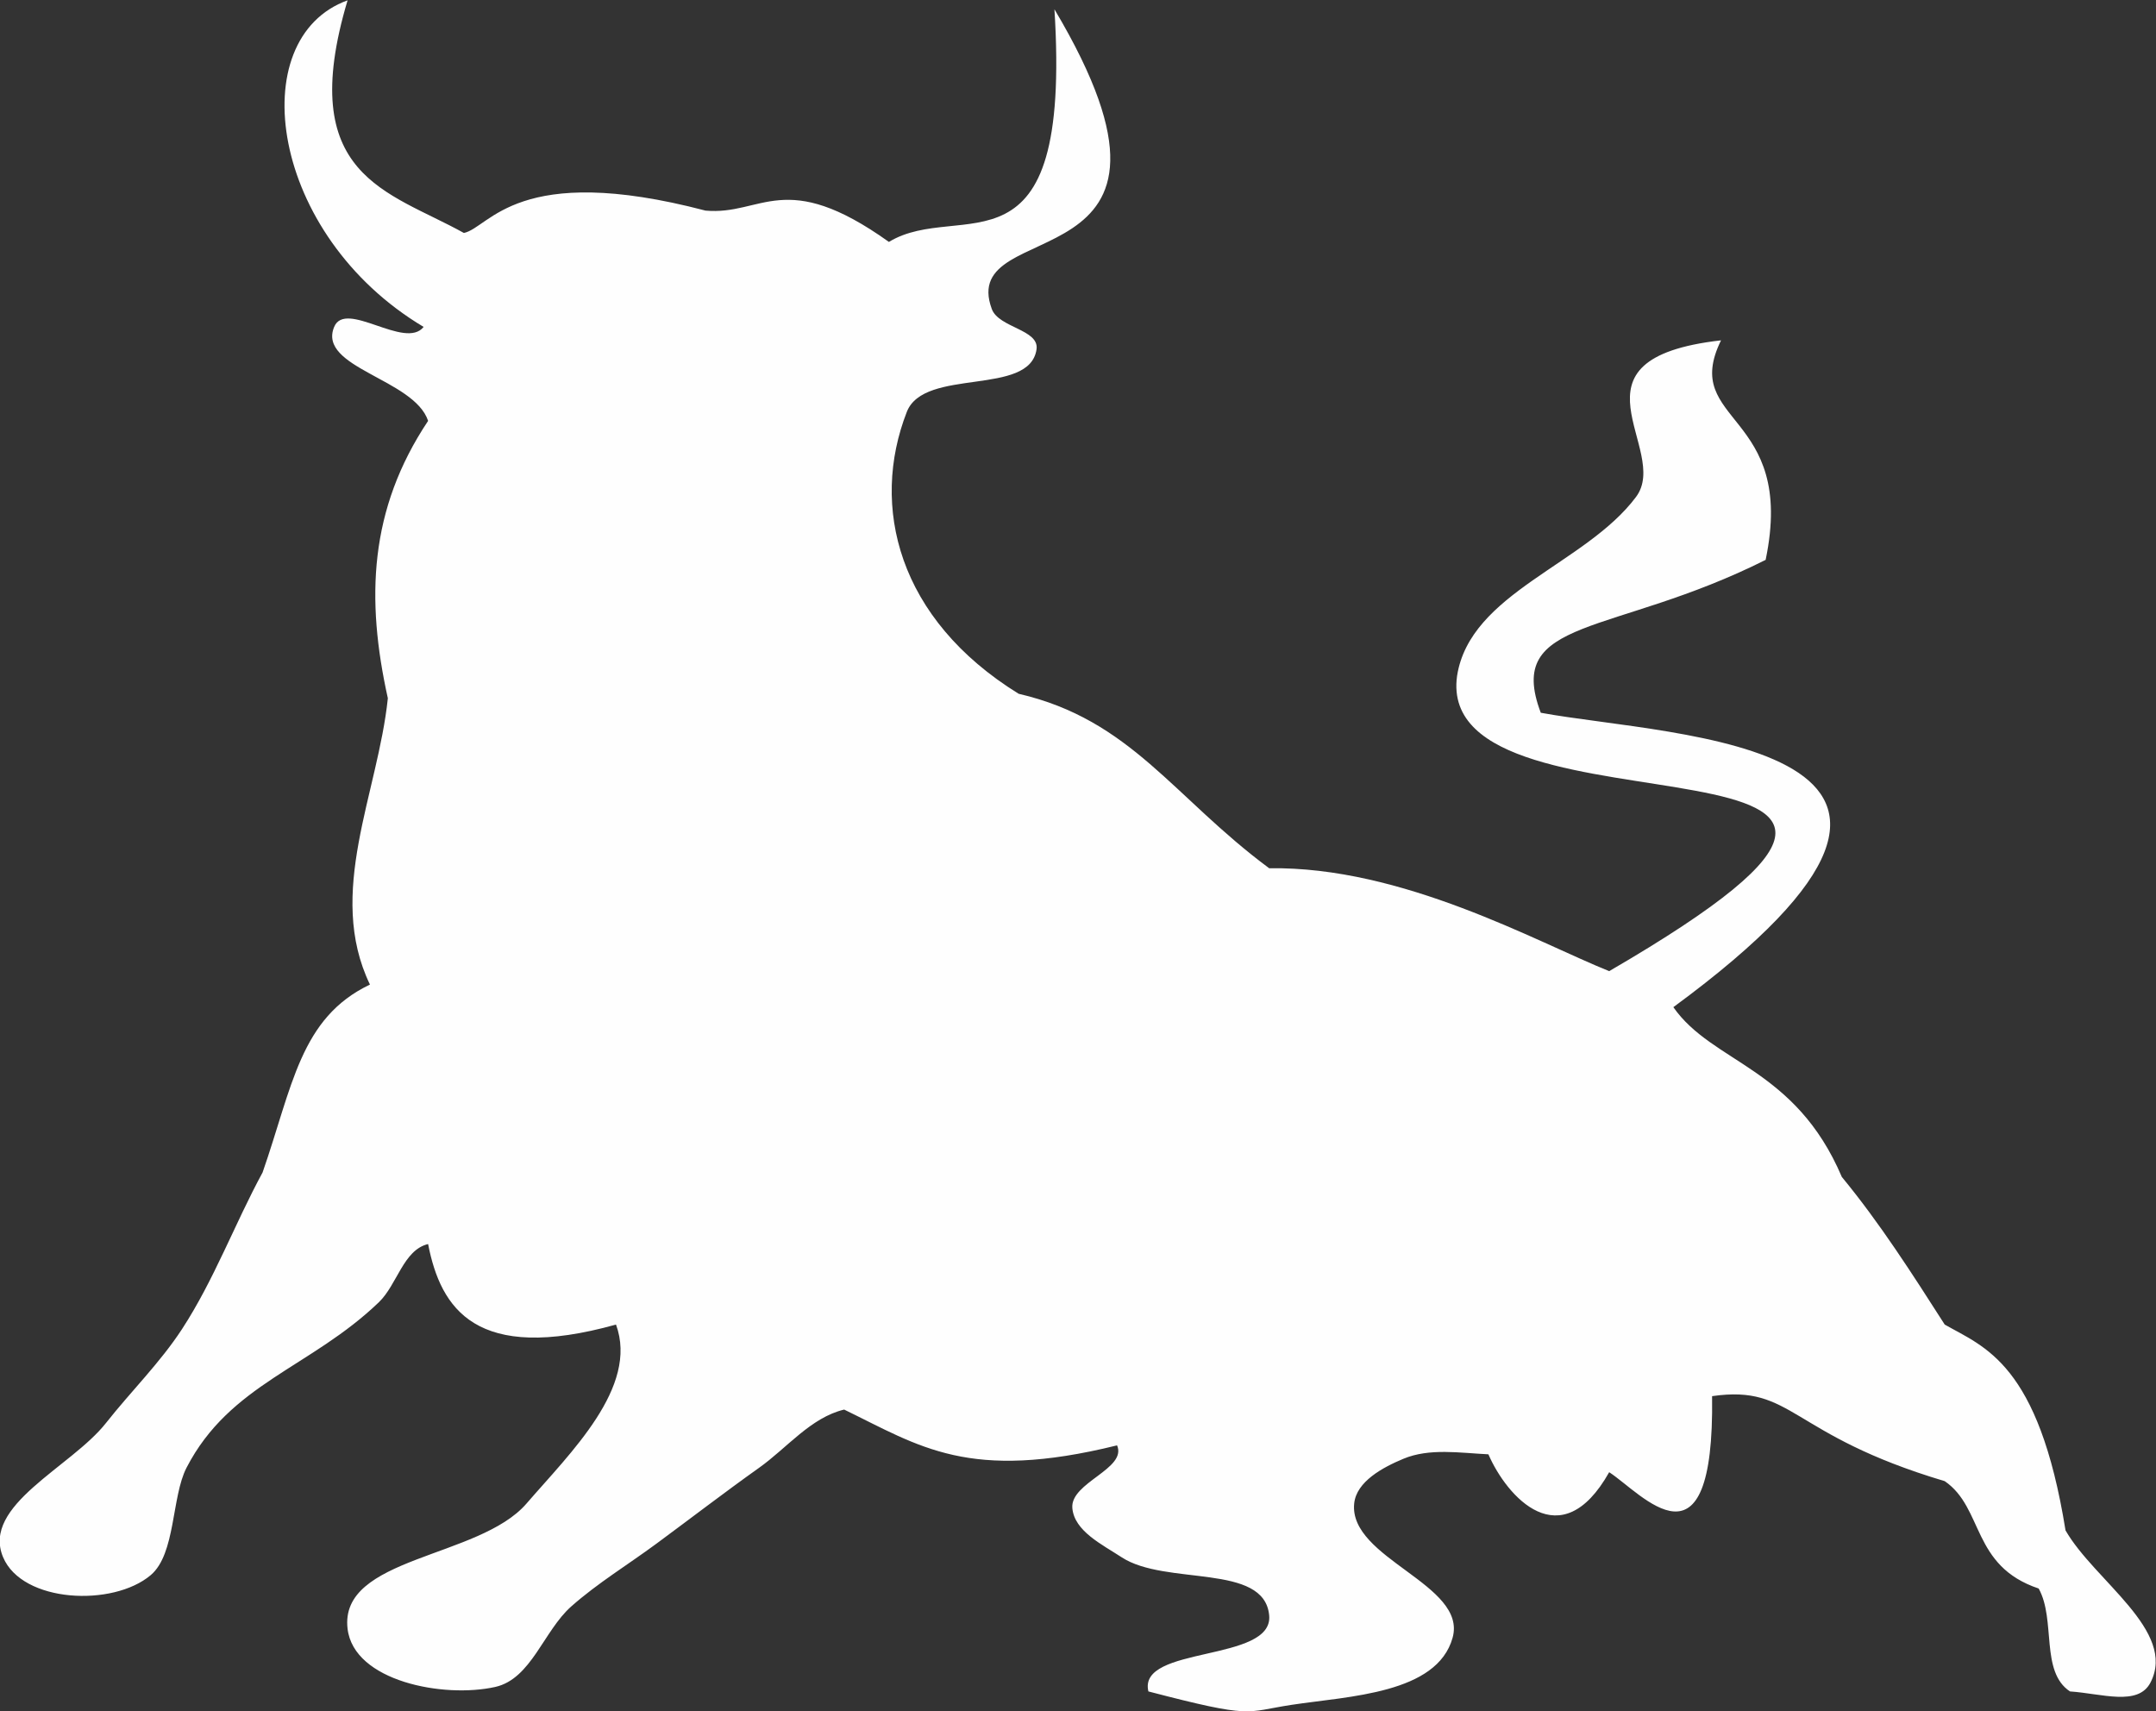 <?xml version="1.0" encoding="UTF-8"?>
<!DOCTYPE svg PUBLIC "-//W3C//DTD SVG 1.1//EN" "http://www.w3.org/Graphics/SVG/1.1/DTD/svg11.dtd">
<!-- Creator: CorelDRAW -->
<svg xmlns="http://www.w3.org/2000/svg" xml:space="preserve" width="182.153mm" height="144.555mm" version="1.1" style="shape-rendering:geometricPrecision; text-rendering:geometricPrecision; image-rendering:optimizeQuality; fill-rule:evenodd; clip-rule:evenodd"
viewBox="0 0 18215.3 14455.5"
 xmlns:xlink="http://www.w3.org/1999/xlink"
 xmlns:xodm="http://www.corel.com/coreldraw/odm/2003">
 <rect x="0" y="0" width="18215.3" height="14455.5" fill="#333333" stroke="none"/>
 <defs>
  <style type="text/css">
   <![CDATA[
    .fil0 {fill:#FEFEFE;fill-rule:nonzero}
   ]]>
  </style>
 </defs>
 <g id="Camada_x0020_1">
  <path class="fil0" d="M26.12 13156.34c-184.6,-439.04 574.59,-759.81 869.34,-1133.93 210.67,-267.39 456.64,-508.59 642.56,-793.75 270.82,-415.38 443.9,-887.05 680.36,-1322.91 252.83,-724.7 316.63,-1306 907.14,-1587.5 -373.13,-774.01 67.89,-1615.43 151.19,-2419.05 -185.89,-838.59 -159.41,-1594.34 340.18,-2343.44 -117.92,-355.11 -936.94,-448.06 -793.75,-793.75 96.43,-232.8 599.28,197.36 755.95,0 -1302.71,-777.41 -1530.87,-2438.76 -642.56,-2759.23 -444.9,1490.12 342.54,1609.55 982.74,1965.48 219.2,-45.97 450.66,-605.97 2041.07,-188.99 478.44,43.59 667.45,-366.34 1549.69,264.58 604,-366.64 1546.66,387.53 1398.51,-1965.48 1414.93,2377.1 -833.19,1710.13 -529.17,2532.44 58.78,158.99 401.89,172.37 377.98,340.18 -57.23,401.67 -948.8,151.14 -1096.13,529.17 -310.11,795.66 -76.81,1749.75 944.94,2381.24 949.78,220.29 1305.08,872.49 2116.67,1474.11 1127.14,-17.43 2259.07,622.43 2872.61,869.34 3864.77,-2244.9 -1496.62,-988.91 -1285.12,-2494.64 109.93,-704.19 1085.49,-940.82 1511.91,-1511.91 300.2,-402.05 -665.04,-1165.37 718.16,-1322.91 -347.96,709.01 638.94,597.6 376.86,1854.76 -1293.37,649.1 -2207.5,478.32 -1899.84,1291.6 1128.51,208.19 4182.37,237.71 1120.17,2487.37 331.19,475.11 1028.25,506.42 1423.34,1434.41 322.34,391.07 595.98,820.58 869.34,1247.31 335.77,191.7 793.42,327.02 1020.53,1738.69 243.91,425.82 942.69,848.78 718.16,1285.12 -104.41,202.89 -409.61,94.18 -680.36,75.59 -252.98,-166.59 -117.47,-604.56 -264.58,-869.34 -569.32,-190.86 -462.39,-679.89 -793.75,-907.14 -1323.6,-394.51 -1275.08,-817.63 -1965.48,-718.16 21.31,1563.29 -595.33,819.84 -869.34,642.56 -409.24,725.88 -866.02,205.23 -1020.53,-151.19 -239.45,-11.32 -496.91,-54.49 -718.14,37.8 -172.86,72.11 -397.05,191.61 -415.77,377.98 -46.85,466.37 957.29,682.4 831.54,1133.93 -131.82,473.35 -874.9,493.22 -1360.71,566.97 -400.36,60.78 -313.73,120.13 -1209.52,-113.39 -93.3,-391.01 1058,-242.32 1020.53,-642.56 -41.65,-444.93 -873.61,-246.35 -1247.32,-491.37 -163.91,-107.47 -399.61,-220.44 -415.77,-415.77 -17.88,-216.03 464.39,-330.37 377.98,-529.17 -1253.97,309.67 -1665.19,8.64 -2305.66,-302.38 -282.1,67.49 -481.8,323.24 -718.16,491.37 -293.64,208.87 -579.4,428.59 -869.33,642.56 -239.25,176.57 -495.49,332.09 -718.16,529.17 -233.59,206.74 -338.09,612.48 -642.56,680.36 -436.17,97.23 -1194.83,-47.59 -1247.32,-491.37 -72.26,-610.91 1110.05,-592.56 1511.91,-1058.33 368.07,-426.62 949.76,-982.83 755.95,-1511.91 -1180.76,328.76 -1480.76,-132.27 -1587.5,-680.35 -208.82,49.29 -261.07,342.7 -415.77,491.36 -576.07,553.57 -1258.57,688.72 -1625.3,1398.51 -127.37,246.51 -90.59,727.89 -302.38,907.14 -319.69,270.57 -1084.98,234.88 -1247.32,-151.19l-0.01 0.01z"/>
 </g>
</svg>
